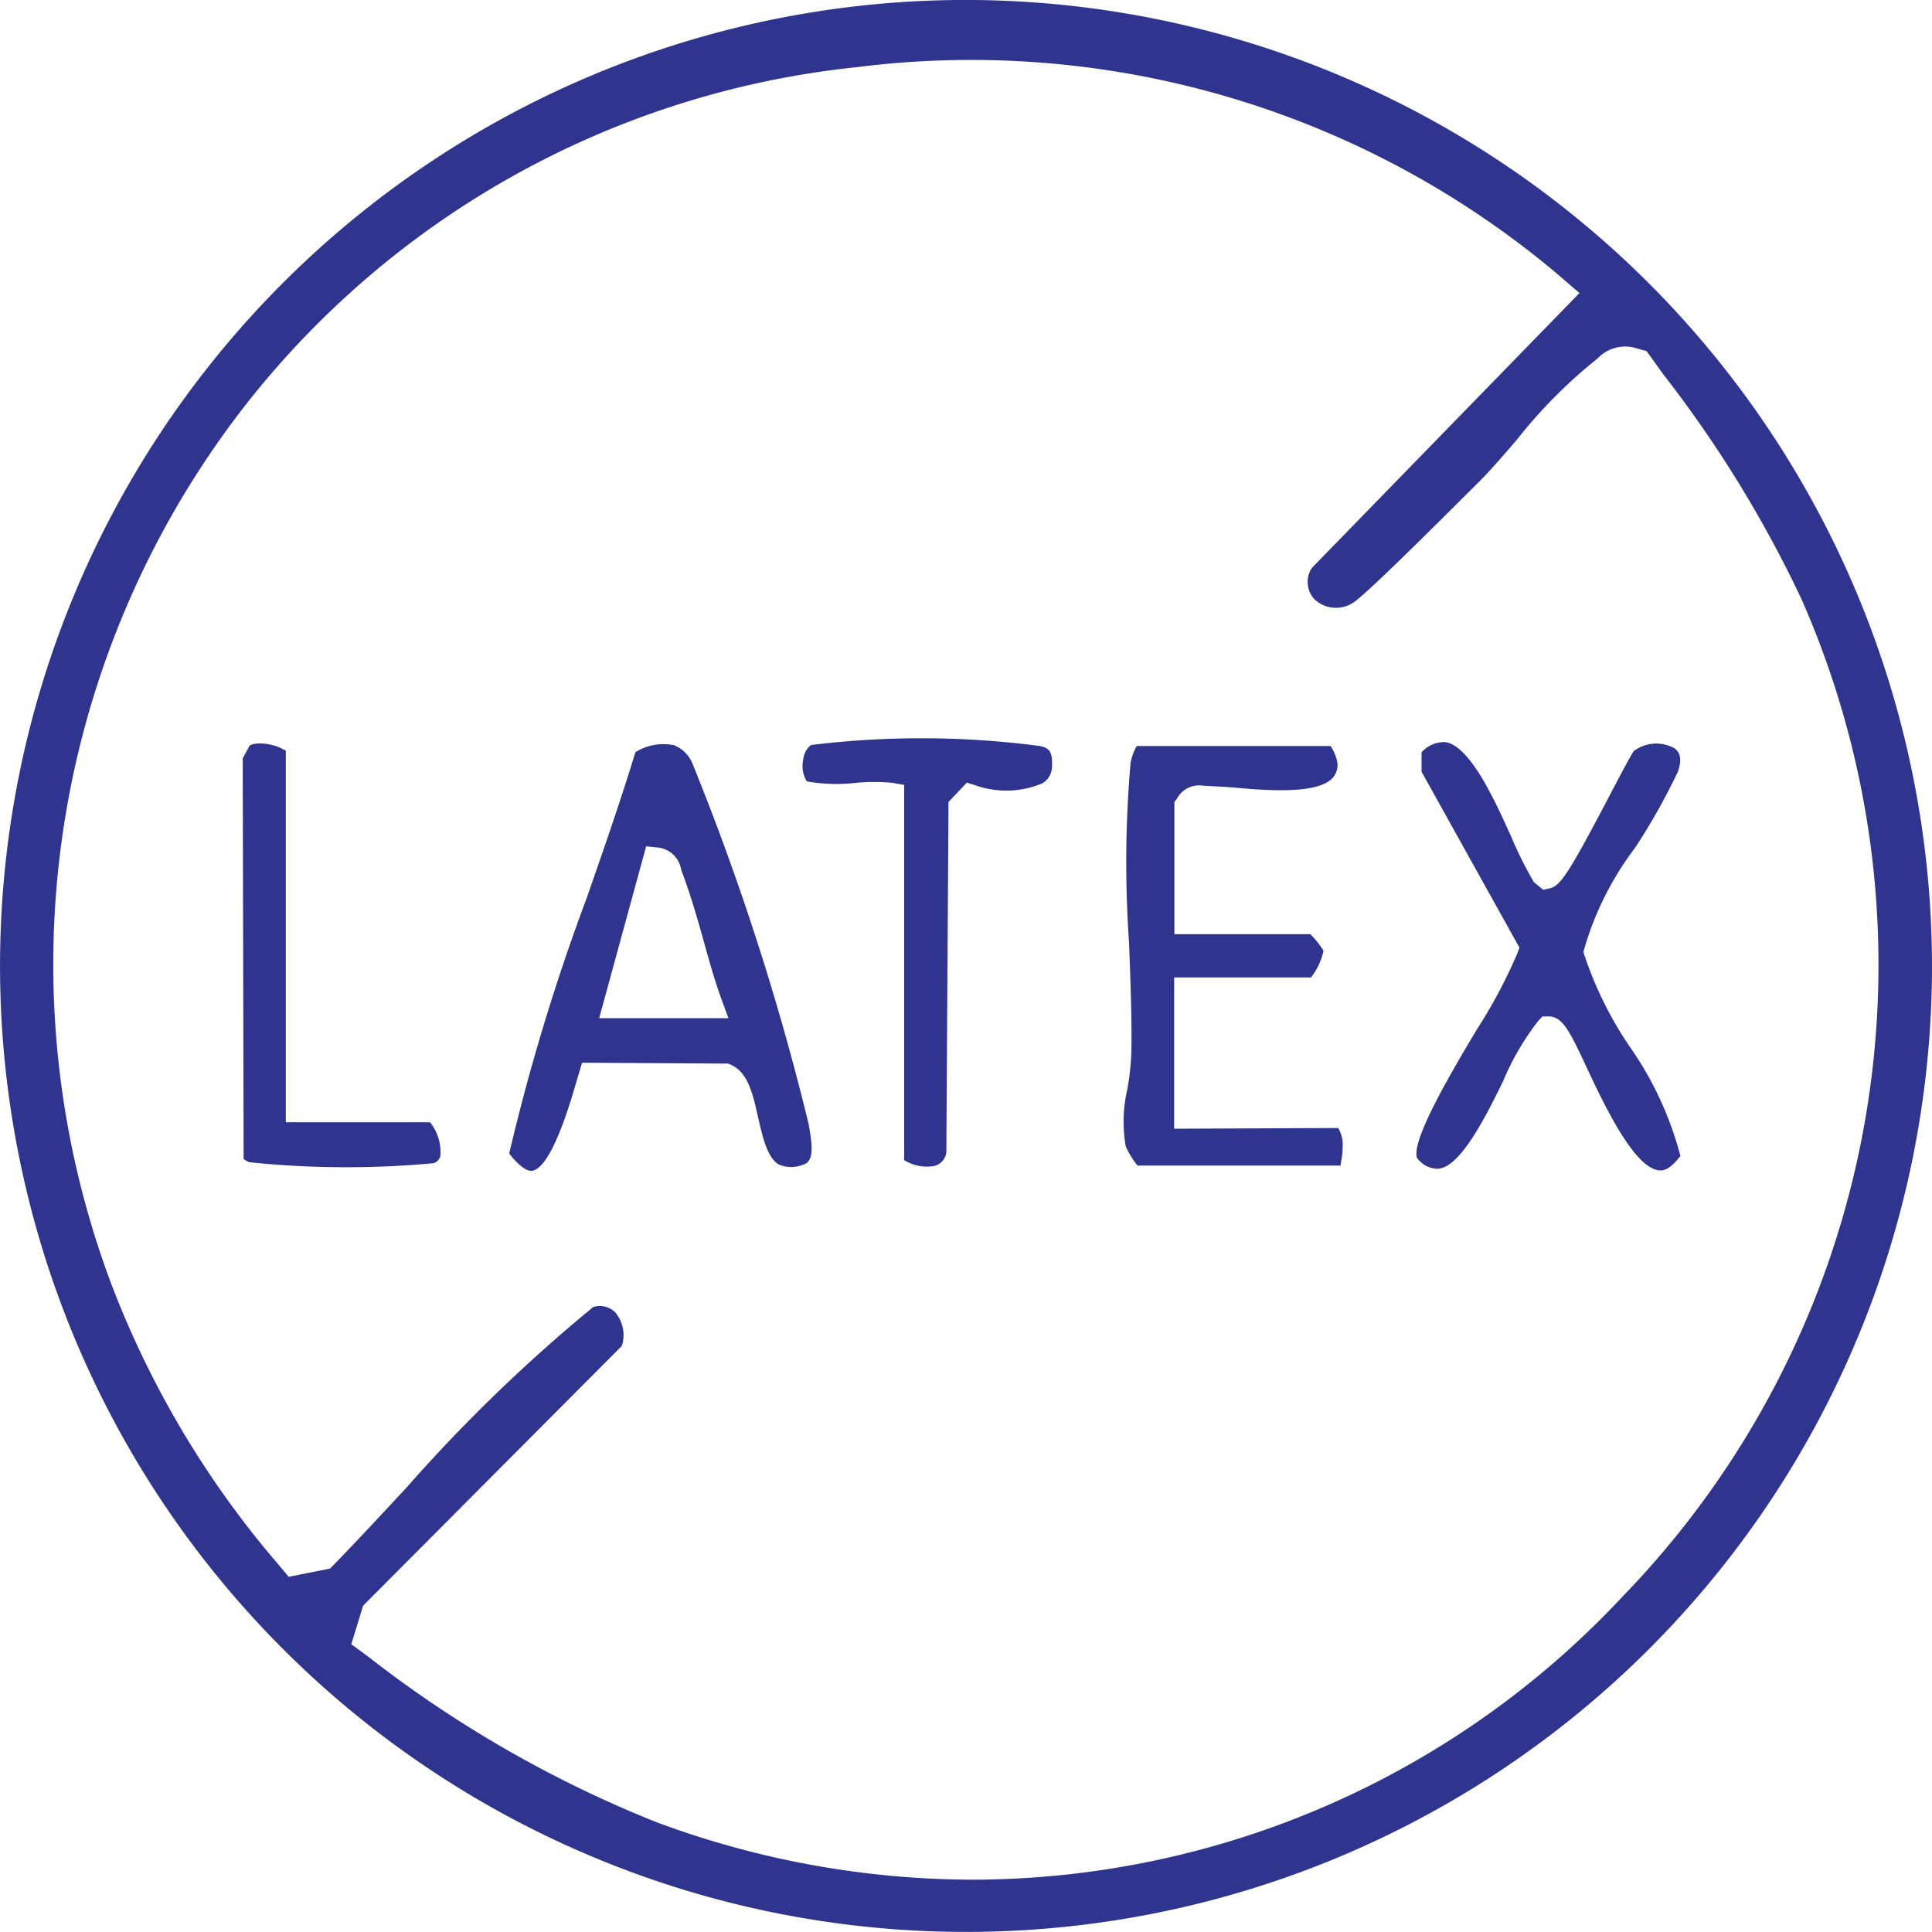<svg id="patented03" xmlns="http://www.w3.org/2000/svg" xmlns:xlink="http://www.w3.org/1999/xlink" width="43.579" height="43.578" viewBox="0 0 43.579 43.578">
  <defs>
    <clipPath id="clip-path">
      <rect id="Rectangle_17012" data-name="Rectangle 17012" width="43.579" height="43.578" fill="none"/>
    </clipPath>
  </defs>
  <g id="Group_12947" data-name="Group 12947" clip-path="url(#clip-path)">
    <path id="Path_10053" data-name="Path 10053" d="M21.789,0a21.789,21.789,0,1,0,21.79,21.787A21.813,21.813,0,0,0,21.789,0M40.622,13.485A20.468,20.468,0,0,1,36.612,36a20.1,20.1,0,0,1-14.65,6.4A20.545,20.545,0,0,1,14.8,41.1a26.62,26.62,0,0,1-6.513-3.745l-.363-.266.266-.869,5.837-5.861a.8.8,0,0,0-.146-.753.493.493,0,0,0-.5-.123,36.2,36.2,0,0,0-4.2,4.06c-.533.574-1.063,1.146-1.6,1.7l-.137.14-.932.185-.24-.286a21.36,21.36,0,0,1-3.767-6.334A20.52,20.52,0,0,1,5.252,9.511,20.157,20.157,0,0,1,19.318,1.517a20.519,20.519,0,0,1,15.8,4.656l.509.438-6.036,6.2a.577.577,0,0,0,.051.7.706.706,0,0,0,.884.082c.291-.185,1.914-1.807,2.448-2.339l.364-.362c.267-.263.568-.614.883-.979a11.118,11.118,0,0,1,1.811-1.823.854.854,0,0,1,.893-.229l.215.059.382.53a26.95,26.95,0,0,1,3.1,5.038" transform="translate(0 -0.001)" fill="#2f348f"/>
    <path id="Path_10054" data-name="Path 10054" d="M12.767,13.287a1.182,1.182,0,0,0-.843.164c-.337,1.107-.725,2.218-1.1,3.293A47.453,47.453,0,0,0,9.078,22.5c.2.267.4.41.516.392.437-.07.855-1.512,1.013-2.053l.114-.385,3.292.02c.442.148.555.66.676,1.2.1.433.206.922.468,1.075a.714.714,0,0,0,.562,0c.226-.067.21-.4.109-.927a58.153,58.153,0,0,0-2.614-8.11.747.747,0,0,0-.447-.43m1.1,5.743.156.425H11.107l1.06-3.877.266.027a.594.594,0,0,1,.523.5c.218.574.367,1.106.511,1.618.121.438.248.889.4,1.307" transform="translate(2.408 3.517)" fill="#2f348f"/>
    <path id="Path_10055" data-name="Path 10055" d="M28,19.519l.094-.1h.137c.32,0,.481.34.865,1.161.371.79,1.06,2.258,1.625,2.309.147.028.311-.094.485-.323a7.7,7.7,0,0,0-1.149-2.474,8.358,8.358,0,0,1-1.04-2.127,6.992,6.992,0,0,1,1.168-2.352,14.3,14.3,0,0,0,.96-1.706c.142-.383-.024-.5-.078-.54a.849.849,0,0,0-.912.066c-.059.076-.361.648-.6,1.107-.874,1.657-1.056,1.937-1.3,1.991l-.143.032-.211-.173a8.667,8.667,0,0,1-.512-1.027c-.366-.81-.919-2.033-1.477-2.131a.681.681,0,0,0-.545.23l0,.437,2.209,3.97L27.526,18a11.619,11.619,0,0,1-.925,1.735c-.548.92-1.463,2.462-1.339,2.871a.591.591,0,0,0,.424.248c.51.049,1.1-1.115,1.521-1.974A5.9,5.9,0,0,1,28,19.519" transform="translate(6.698 3.508)" fill="#2f348f"/>
    <path id="Path_10056" data-name="Path 10056" d="M20.077,22.321a1.939,1.939,0,0,0,.269.443h4.585c-.02-.014.042-.173.042-.416a.746.746,0,0,0-.1-.431l-3.7.016V18.52h3.087a1.509,1.509,0,0,0,.282-.6,1.88,1.88,0,0,0-.3-.376H21.178V14.563l.061-.082a.567.567,0,0,1,.552-.29c.149.015.421.022.7.044.7.062,1.87.167,2.243-.2a.438.438,0,0,0,.118-.376A1,1,0,0,0,24.7,13.3H20.329a1.209,1.209,0,0,0-.139.377,26.063,26.063,0,0,0-.035,4.059c.034.9.067,1.747.052,2.5a5.729,5.729,0,0,1-.091.807,3.255,3.255,0,0,0-.038,1.275" transform="translate(5.312 3.527)" fill="#2f348f"/>
    <path id="Path_10057" data-name="Path 10057" d="M19.734,14.168a.441.441,0,0,0,.2-.363c.023-.378-.1-.433-.278-.468a20.457,20.457,0,0,0-5.158-.022.482.482,0,0,0-.176.337.656.656,0,0,0,.082.483,3.819,3.819,0,0,0,1.1.034,4.177,4.177,0,0,1,.834,0l.262.046v8.463a.964.964,0,0,0,.668.134.356.356,0,0,0,.283-.31L17.6,14.6l.414-.437.189.059a2.094,2.094,0,0,0,1.535-.052" transform="translate(3.795 3.49)" fill="#2f348f"/>
    <path id="Path_10058" data-name="Path 10058" d="M4.468,22.7a21.277,21.277,0,0,0,4.149.024.21.21,0,0,0,.171-.189,1.074,1.074,0,0,0-.235-.736H5.3V13.419a1.129,1.129,0,0,0-.619-.163c-.14.005-.195.043-.2.053l-.153.283.02,9.034a.492.492,0,0,0,.123.072" transform="translate(1.147 3.515)" fill="#2f348f"/>
  </g>
</svg>
